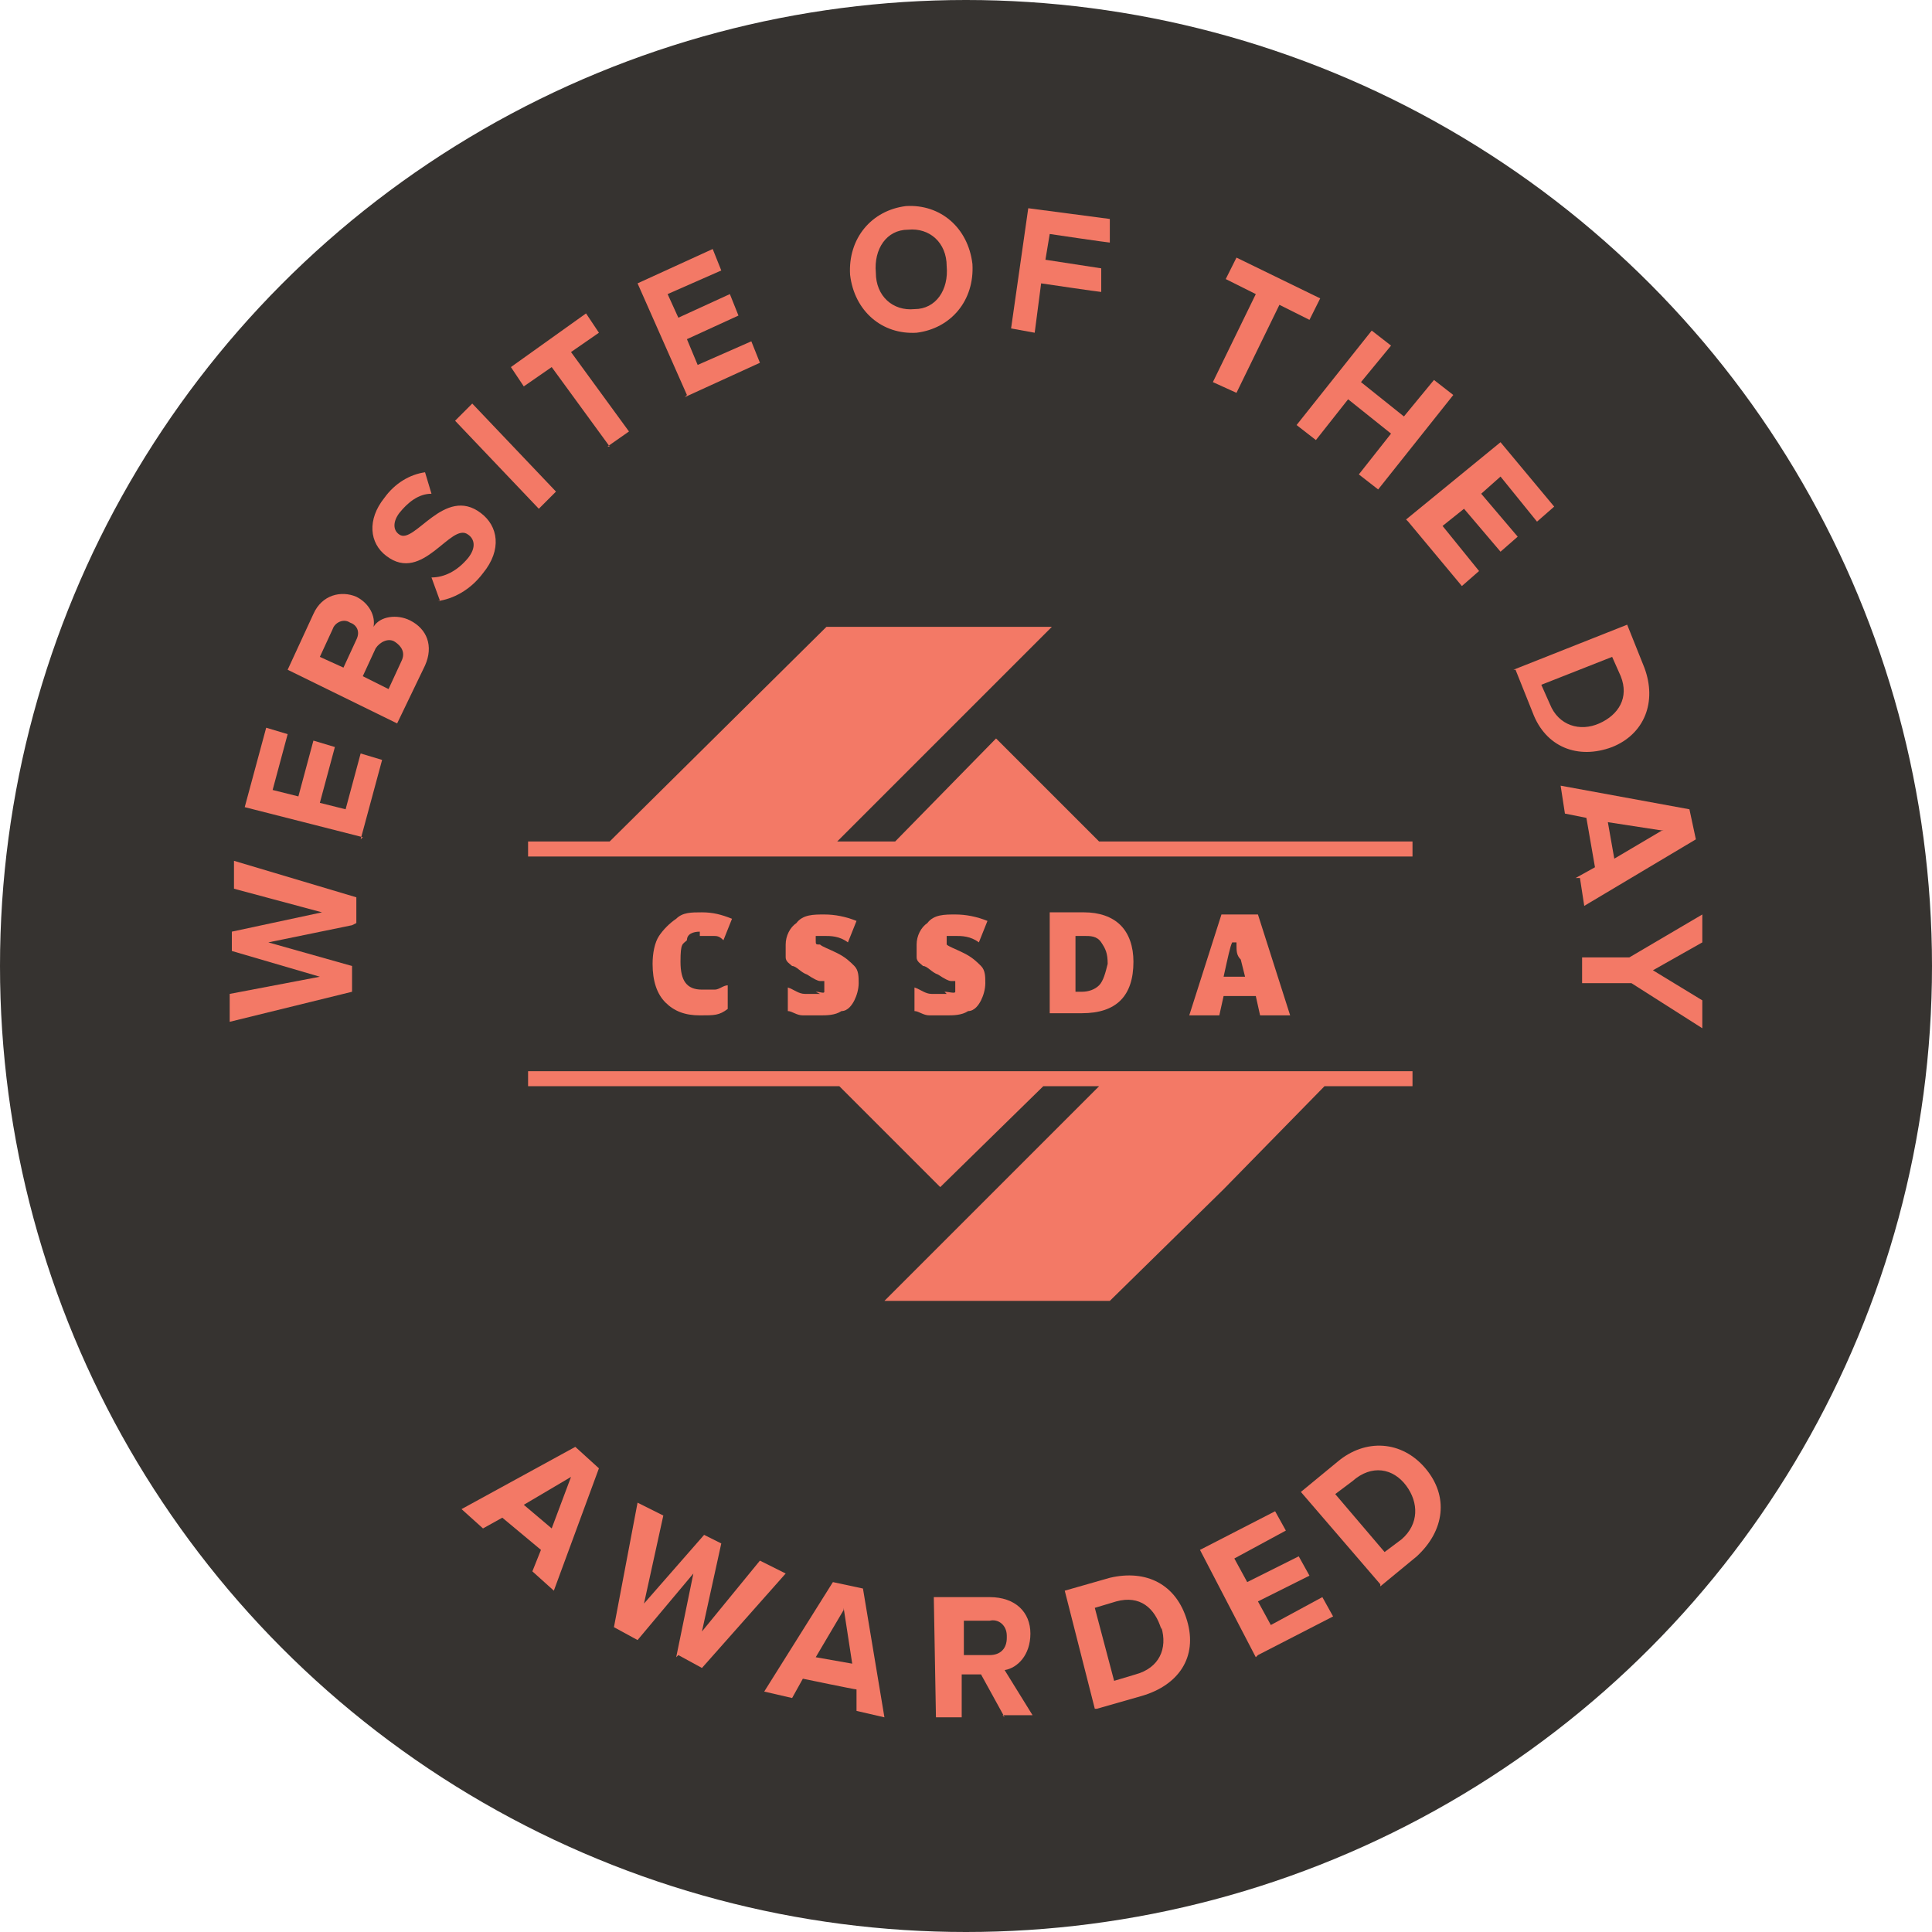 <?xml version="1.0" encoding="UTF-8"?> <svg xmlns="http://www.w3.org/2000/svg" id="Layer_1" version="1.1" viewBox="0 0 90 90"><defs><style> .st0 { fill: #363330; } .st1 { fill: #f37966; } </style></defs><circle class="st0" cx="45" cy="45" r="45"></circle><g><path class="st1" d="M38.2,46.3c-.2,0-.5,0-.7,0-.3,0-.5-.2-.8-.3v1.1c.2,0,.4.2.7.2s.5,0,.8,0,.7,0,1-.2c.3,0,.5-.3.6-.5s.2-.5.2-.8,0-.6-.2-.8c-.2-.2-.4-.4-.8-.6-.4-.2-.7-.3-.8-.4-.2,0-.2,0-.2-.2s0-.2,0-.2c0,0,.2,0,.4,0,.3,0,.7,0,1.1.3l.4-1c-.5-.2-1-.3-1.5-.3s-1,0-1.3.4c-.3.2-.5.6-.5,1s0,.4,0,.6c0,.2.2.3.3.4.2,0,.4.3.7.4.3.2.5.3.6.3s0,0,.2,0c0,0,0,0,0,.2s0,.2,0,.3-.2,0-.4,0Z"></path><path class="st1" d="M44.1,46.3c-.2,0-.5,0-.7,0-.3,0-.5-.2-.8-.3v1.1c.2,0,.4.2.7.2s.5,0,.8,0,.7,0,1-.2c.3,0,.5-.3.6-.5s.2-.5.2-.8,0-.6-.2-.8c-.2-.2-.4-.4-.8-.6-.4-.2-.7-.3-.8-.4,0,0,0-.2,0-.2,0,0,0-.2,0-.2,0,0,.2,0,.4,0,.3,0,.7,0,1.1.3l.4-1c-.5-.2-1-.3-1.5-.3s-1,0-1.3.4c-.3.2-.5.6-.5,1s0,.4,0,.6c0,.2.2.3.3.4.2,0,.4.3.7.4.3.2.5.3.6.3s0,0,.2,0c0,0,0,0,0,.2s0,.2,0,.3-.3,0-.5,0Z"></path><path class="st1" d="M52.8,44.8c0-.7-.2-1.3-.6-1.7-.4-.4-1-.6-1.7-.6h-1.6v4.7h1.5c.8,0,1.4-.2,1.8-.6.4-.4.6-1,.6-1.8ZM51.2,45.9c-.2.2-.5.3-.8.3h-.3v-2.6h.4c.3,0,.6,0,.8.3s.3.5.3,1c-.1.4-.2.8-.4,1Z"></path><path class="st1" d="M58.5,46.4l.2.9h1.4l-1.5-4.7h-1.7l-1.5,4.7h1.4l.2-.9h1.5ZM57.6,43.9c0-.2,0-.4,0-.5,0,0,0,.3,0,.6,0,.3,0,.5.2.7l.2.8h-1c.2-.9.3-1.4.4-1.6Z"></path><g><path class="st1" d="M32.6,43.6c.2,0,.4,0,.6,0,.2,0,.3,0,.5.2l.4-1c-.5-.2-.9-.3-1.4-.3s-.9,0-1.2.3c-.3.2-.6.5-.8.8s-.3.8-.3,1.3c0,.8.2,1.4.6,1.8.4.4.9.6,1.6.6s.9,0,1.3-.3v-1.1c-.2,0-.4.2-.6.2-.2,0-.4,0-.6,0-.7,0-1-.4-1-1.3s.1-.8.3-1c0-.3.3-.4.6-.4Z"></path><polygon class="st1" points="51.2 39.2 46.4 34.4 41.7 39.2 39 39.2 49 29.2 38.5 29.2 28.4 39.2 24.6 39.2 24.6 39.9 65.8 39.9 65.8 39.2 51.2 39.2"></polygon><polygon class="st1" points="24.6 50.6 39.1 50.6 43.8 55.3 48.6 50.6 51.2 50.6 41.2 60.6 51.7 60.6 57 55.4 61.7 50.6 65.8 50.6 65.8 49.9 24.6 49.9 24.6 50.6"></polygon></g></g><g><path class="st1" d="M24.8,73.2l.4-1-1.8-1.5-.9.5-1-.9,5.3-2.9,1.1,1-2.1,5.7-1-.9ZM26.6,68.8l-2.2,1.3,1.3,1.1.9-2.4Z"></path><path class="st1" d="M31.5,77.2l.8-3.9-2.6,3.1-1.1-.6,1.1-5.8,1.2.6-.9,4.1,2.8-3.2.8.4-.9,4.1,2.7-3.3,1.2.6-3.9,4.4-1.1-.6Z"></path><path class="st1" d="M39.9,79.7v-1c-.1,0-2.5-.5-2.5-.5l-.5.9-1.3-.3,3.2-5.1,1.4.3,1,6-1.3-.3ZM39.3,75l-1.3,2.2,1.7.3-.4-2.6Z"></path><path class="st1" d="M46.8,80l-1.1-2h-.9s0,2,0,2h-1.2s-.1-5.6-.1-5.6h2.6c1.2,0,1.9.7,1.9,1.7,0,1-.6,1.6-1.2,1.7l1.3,2.1h-1.4ZM46.9,76.2c0-.5-.4-.8-.8-.7h-1.2s0,1.6,0,1.6h1.2c.5,0,.8-.3.8-.8Z"></path><path class="st1" d="M51,79.6l-1.4-5.5,2.1-.6c1.7-.4,3.1.3,3.6,2s-.4,3-2.1,3.5l-2.1.6ZM54.1,75.9c-.3-1-1-1.6-2.1-1.3l-1,.3.9,3.4,1-.3c1.1-.3,1.5-1.2,1.2-2.2Z"></path><path class="st1" d="M58.5,77.2l-2.6-5,3.5-1.8.5.9-2.4,1.3.6,1.1,2.4-1.2.5.9-2.4,1.2.6,1.1,2.4-1.3.5.9-3.5,1.8Z"></path><path class="st1" d="M64.3,73.8l-3.7-4.3,1.7-1.4c1.3-1.1,3-1,4.1.3,1.1,1.3.9,2.9-.4,4.1l-1.7,1.4ZM65.5,69.2c-.6-.8-1.6-1-2.5-.2l-.8.6,2.3,2.7.8-.6c.8-.7.8-1.7.2-2.5Z"></path></g><g><path class="st1" d="M16.4,43.1l-3.9.8,3.9,1.1v1.2s-5.7,1.4-5.7,1.4v-1.3s4.2-.8,4.2-.8l-4.1-1.2v-.9s4.2-.9,4.2-.9l-4.1-1.1v-1.3s5.7,1.7,5.7,1.7v1.2Z"></path><path class="st1" d="M16.9,39l-5.5-1.4,1-3.7,1,.3-.7,2.6,1.2.3.7-2.6,1,.3-.7,2.6,1.2.3.7-2.6,1,.3-1,3.7Z"></path><path class="st1" d="M18.5,33.7l-5.1-2.5,1.2-2.6c.4-.9,1.3-1.1,2-.8.6.3.9.9.8,1.4.3-.5,1.1-.6,1.7-.3.8.4,1.1,1.2.7,2.1l-1.3,2.7ZM16.3,29c-.3-.2-.7,0-.8.3l-.6,1.3,1.1.5.6-1.3c.2-.4,0-.7-.3-.8ZM18.4,29.9c-.3-.2-.7,0-.9.3l-.6,1.3,1.2.6.6-1.3c.2-.4,0-.7-.3-.9Z"></path><path class="st1" d="M20.5,28l-.4-1.1c.6,0,1.2-.3,1.7-.9.4-.5.3-.9,0-1.1-.8-.6-2.1,2.3-3.8,1-.8-.6-.9-1.7-.1-2.7.5-.7,1.2-1.1,1.9-1.2l.3,1c-.6,0-1.1.4-1.5.9-.3.4-.3.8,0,1,.7.5,2.1-2.3,3.8-1,.8.6,1,1.7.1,2.8-.6.8-1.4,1.2-2.1,1.3Z"></path><path class="st1" d="M25.1,23.7l-3.9-4.1.8-.8,3.9,4.1-.8.8Z"></path><path class="st1" d="M28.4,20.8l-2.7-3.7-1.3.9-.6-.9,3.5-2.5.6.9-1.3.9,2.7,3.7-1,.7Z"></path><path class="st1" d="M32,18.4l-2.3-5.2,3.5-1.6.4,1-2.5,1.1.5,1.1,2.4-1.1.4,1-2.4,1.1.5,1.2,2.5-1.1.4,1-3.5,1.6Z"></path><path class="st1" d="M39.6,12.8c-.1-1.7,1-3,2.6-3.2,1.6-.1,2.9,1,3.1,2.7.1,1.7-1,3-2.6,3.2-1.6.1-2.9-1-3.1-2.7ZM44.1,12.4c0-1.1-.8-1.8-1.8-1.7-1,0-1.6.9-1.5,2,0,1.1.8,1.8,1.8,1.7,1,0,1.6-.9,1.5-2Z"></path><path class="st1" d="M47.1,15.3l.8-5.6,3.8.5v1.1c-.1,0-2.8-.4-2.8-.4l-.2,1.2,2.6.4v1.1c-.1,0-2.8-.4-2.8-.4l-.3,2.3-1.1-.2Z"></path><path class="st1" d="M56.5,17.8l2-4.1-1.4-.7.5-1,3.9,1.9-.5,1-1.4-.7-2,4.1-1.1-.5Z"></path><path class="st1" d="M63.3,22.1l1.5-1.9-2-1.6-1.5,1.9-.9-.7,3.5-4.4.9.7-1.4,1.7,2,1.6,1.4-1.7.9.7-3.5,4.4-.9-.7Z"></path><path class="st1" d="M65.5,24.2l4.4-3.6,2.5,3-.8.7-1.7-2.1-.9.8,1.7,2-.8.7-1.7-2-1,.8,1.7,2.1-.8.7-2.5-3Z"></path><path class="st1" d="M70.5,31.2l5.3-2.1.8,2c.6,1.6,0,3.1-1.5,3.7-1.6.6-3.1,0-3.7-1.6l-.8-2ZM74.5,33.7c.9-.4,1.4-1.2,1-2.2l-.4-.9-3.3,1.3.4.9c.4,1,1.4,1.3,2.3.9Z"></path><path class="st1" d="M73.4,40.9l.9-.5-.4-2.3-1-.2-.2-1.3,6,1.1.3,1.4-5.2,3.1-.2-1.3ZM77.5,38.7l-2.6-.4.3,1.7,2.2-1.3Z"></path><path class="st1" d="M73.6,44.6h2.3s3.4-2,3.4-2v1.3s-2.3,1.3-2.3,1.3l2.3,1.4v1.3s-3.3-2.1-3.3-2.1h-2.3s0-1.2,0-1.2Z"></path></g></svg> 